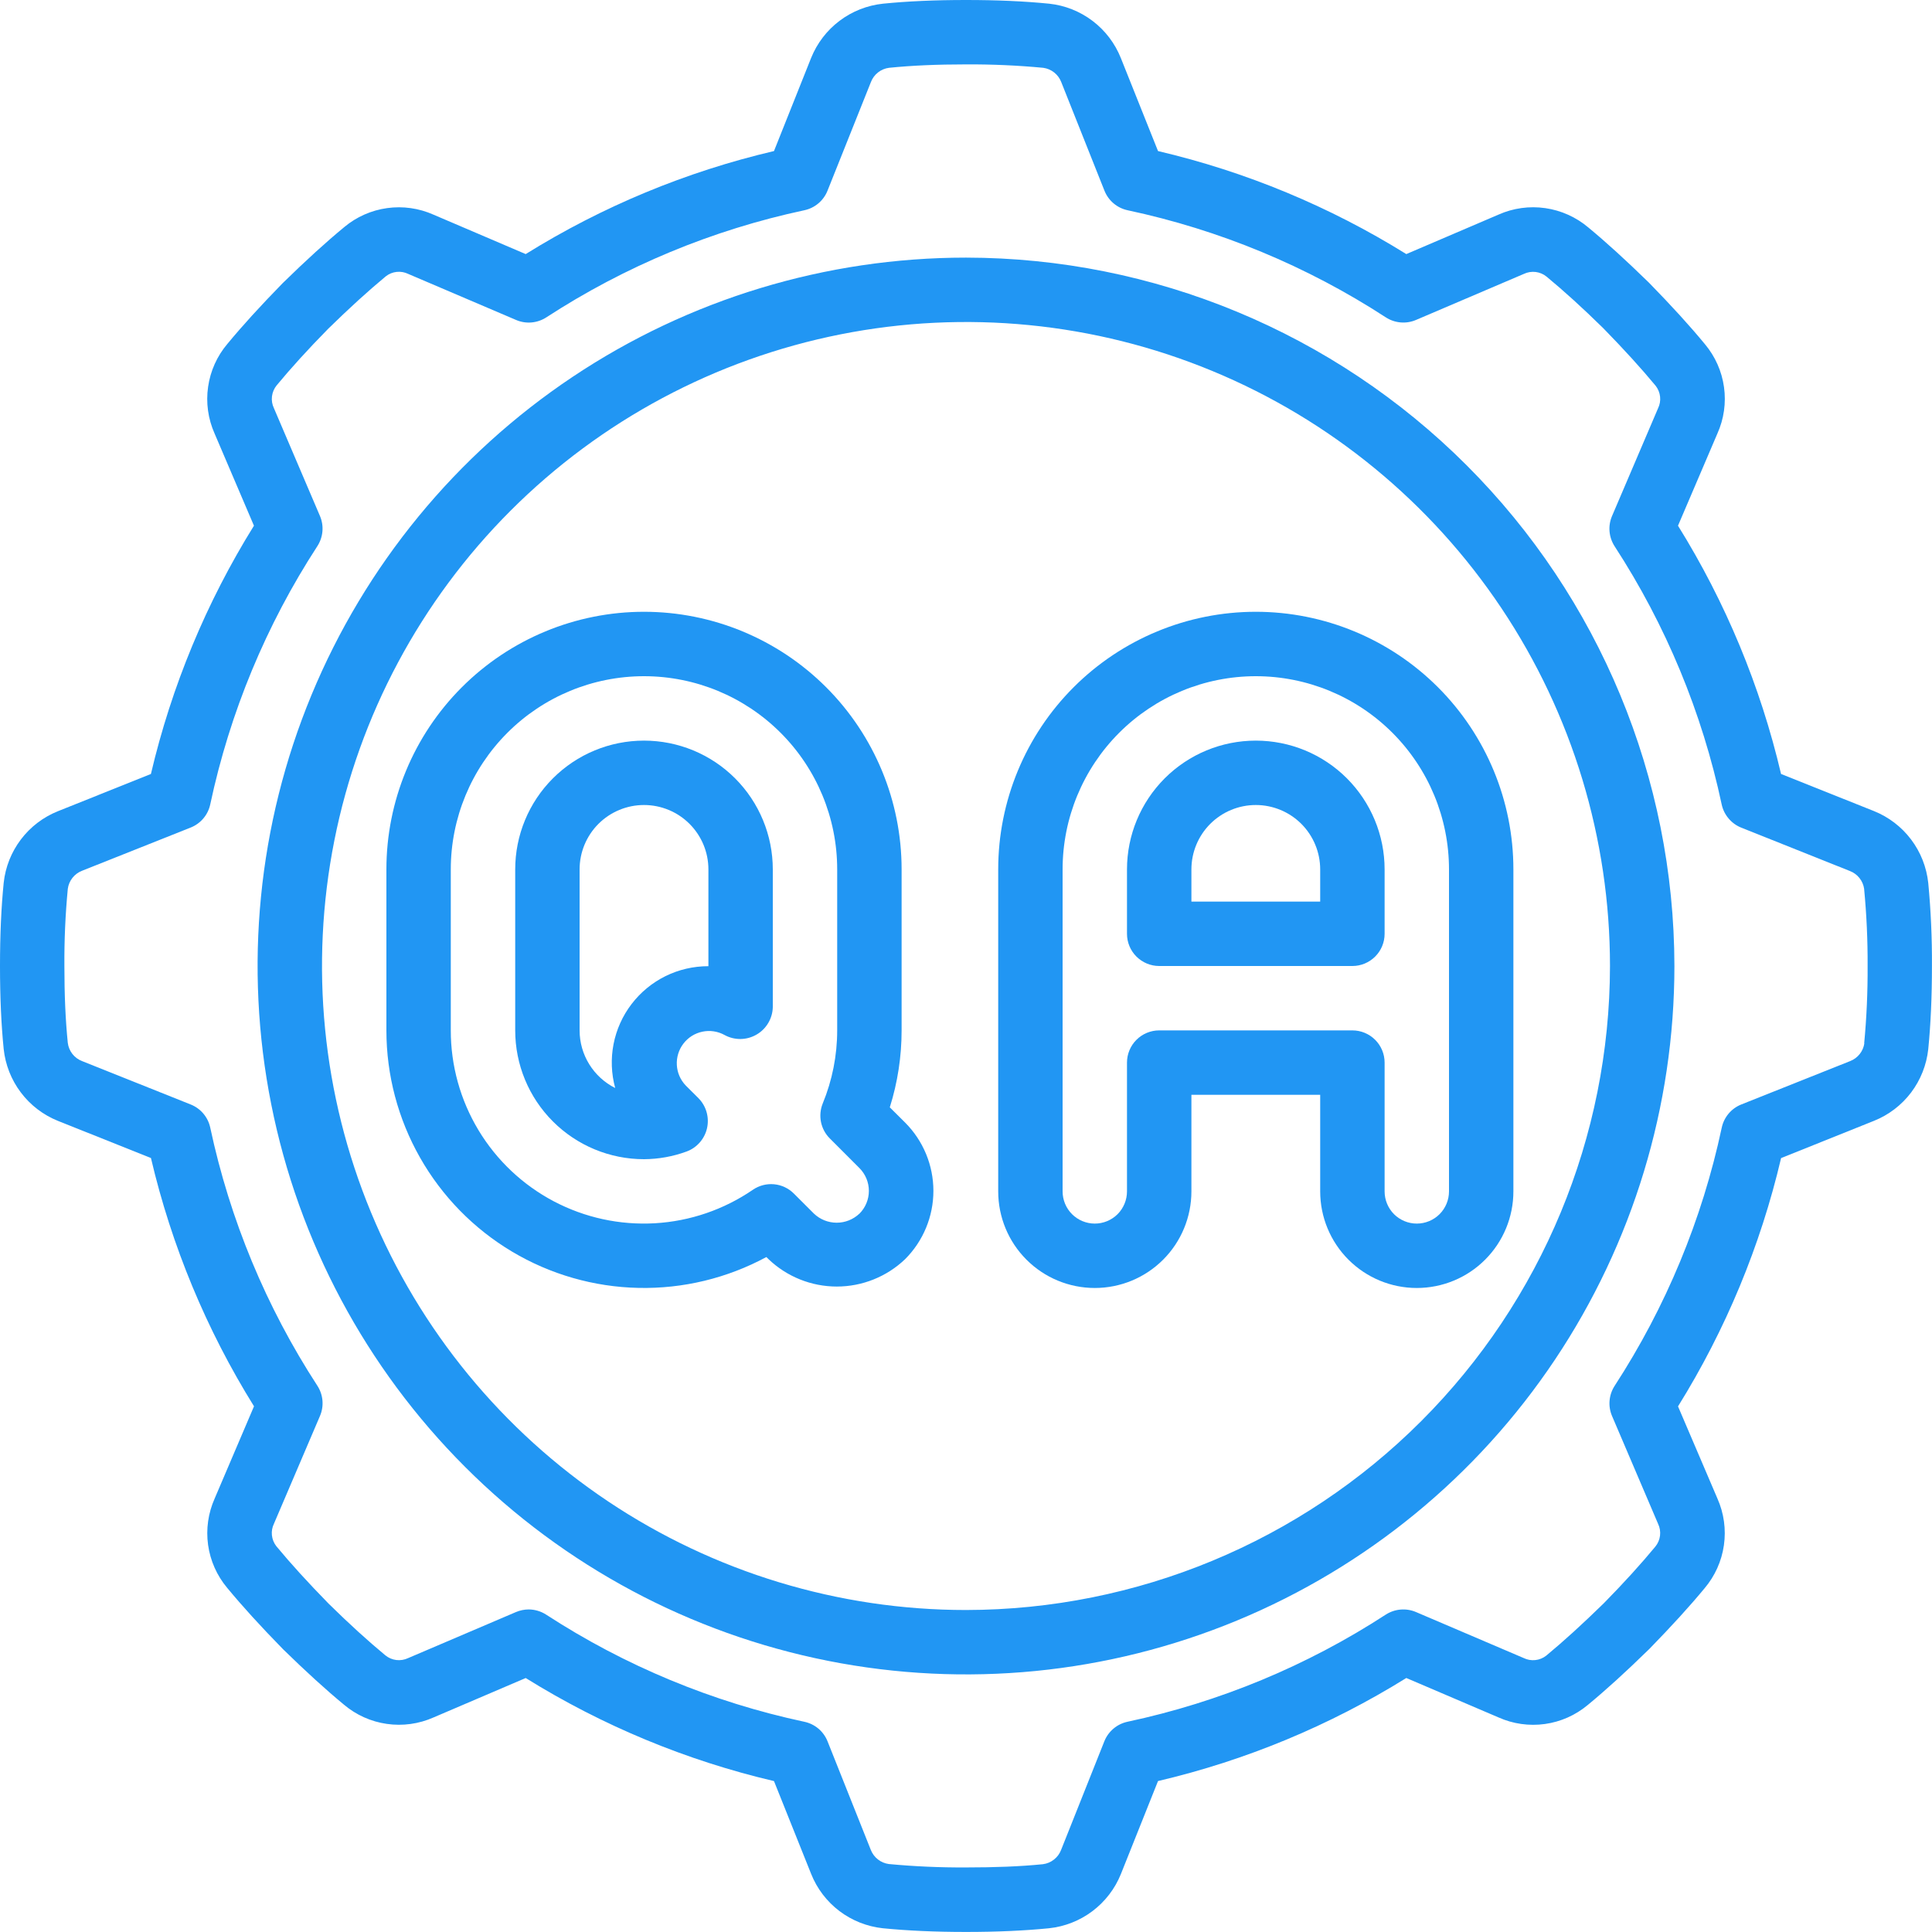 <svg width="70" height="70" viewBox="0 0 70 70" fill="none" xmlns="http://www.w3.org/2000/svg">
<g clipPath="url(#clip0_4964_3222)">
<path d="M35 9.334C29.924 9.334 24.961 10.839 20.74 13.659C16.52 16.479 13.23 20.488 11.287 25.178C9.344 29.868 8.836 35.029 9.827 40.008C10.817 44.986 13.261 49.56 16.851 53.149C20.441 56.739 25.014 59.183 29.993 60.174C34.971 61.164 40.132 60.656 44.822 58.713C49.512 56.77 53.521 53.481 56.341 49.26C59.161 45.039 60.667 40.077 60.667 35C60.659 28.195 57.952 21.671 53.141 16.86C48.329 12.048 41.805 9.341 35 9.334ZM35 58.334C30.385 58.334 25.874 56.965 22.037 54.401C18.2 51.837 15.209 48.193 13.443 43.929C11.677 39.666 11.215 34.974 12.115 30.448C13.015 25.922 15.238 21.764 18.501 18.501C21.764 15.238 25.922 13.015 30.448 12.115C34.974 11.215 39.666 11.677 43.929 13.443C48.193 15.209 51.837 18.2 54.401 22.037C56.965 25.874 58.333 30.385 58.333 35C58.326 41.186 55.866 47.117 51.491 51.492C47.117 55.866 41.186 58.326 35 58.334Z" fill="#2196F3"/>
<path d="M67.9 29.388L64.531 28.043C63.784 24.861 62.523 21.823 60.797 19.047L62.225 15.707C62.461 15.18 62.544 14.598 62.464 14.026C62.385 13.454 62.146 12.917 61.776 12.474C61.221 11.801 60.58 11.097 59.744 10.241C58.906 9.424 58.203 8.783 57.546 8.24C57.103 7.866 56.563 7.624 55.989 7.541C55.414 7.458 54.828 7.539 54.298 7.774L50.953 9.206C48.178 7.48 45.139 6.219 41.957 5.473L40.609 2.1C40.396 1.568 40.042 1.103 39.585 0.757C39.129 0.411 38.586 0.195 38.016 0.134C37.113 0.044 36.126 0 35 0C33.874 0 32.887 0.044 31.997 0.133C31.424 0.193 30.879 0.407 30.419 0.754C29.959 1.1 29.603 1.566 29.388 2.1L28.043 5.473C24.861 6.219 21.822 7.48 19.047 9.206L15.707 7.778C15.18 7.543 14.598 7.46 14.026 7.54C13.454 7.619 12.917 7.857 12.474 8.227C11.801 8.783 11.097 9.423 10.241 10.26C9.424 11.097 8.783 11.801 8.24 12.458C7.865 12.9 7.622 13.44 7.54 14.015C7.457 14.589 7.538 15.175 7.774 15.706L9.201 19.047C7.476 21.823 6.215 24.861 5.468 28.043L2.1 29.391C1.568 29.604 1.103 29.958 0.757 30.415C0.411 30.872 0.195 31.414 0.134 31.984C0.044 32.887 0 33.874 0 35C0 36.126 0.044 37.113 0.133 38.003C0.193 38.576 0.407 39.121 0.754 39.581C1.1 40.041 1.566 40.397 2.1 40.612L5.469 41.957C6.216 45.139 7.477 48.178 9.203 50.953L7.778 54.293C7.543 54.82 7.46 55.402 7.539 55.974C7.619 56.546 7.857 57.083 8.227 57.526C8.783 58.199 9.423 58.903 10.26 59.759C11.097 60.576 11.801 61.217 12.458 61.76C12.9 62.135 13.44 62.378 14.015 62.46C14.589 62.543 15.175 62.462 15.706 62.227L19.047 60.798C21.823 62.524 24.861 63.785 28.043 64.532L29.391 67.9C29.604 68.432 29.958 68.896 30.415 69.242C30.872 69.587 31.414 69.802 31.984 69.864C32.887 69.953 33.874 69.998 35 69.998C36.126 69.998 37.113 69.953 38.003 69.865C38.575 69.805 39.121 69.591 39.58 69.245C40.04 68.899 40.397 68.434 40.612 67.9L41.957 64.531C45.139 63.784 48.177 62.523 50.953 60.797L54.293 62.225C54.82 62.461 55.402 62.543 55.974 62.464C56.545 62.385 57.083 62.146 57.526 61.776C58.199 61.221 58.903 60.58 59.759 59.744C60.576 58.906 61.217 58.203 61.76 57.546C62.135 57.103 62.378 56.563 62.46 55.989C62.543 55.414 62.462 54.828 62.227 54.298L60.798 50.956C62.524 48.181 63.785 45.142 64.532 41.96L67.9 40.609C68.432 40.396 68.896 40.042 69.242 39.585C69.587 39.128 69.802 38.586 69.864 38.016C69.953 37.113 69.998 36.126 69.998 35C70.004 33.995 69.959 32.99 69.864 31.99C69.803 31.419 69.589 30.875 69.243 30.417C68.897 29.958 68.433 29.603 67.9 29.388ZM67.55 37.795C67.53 37.939 67.472 38.075 67.382 38.189C67.292 38.303 67.173 38.391 67.038 38.444L63.09 40.017C62.912 40.088 62.754 40.202 62.631 40.348C62.507 40.495 62.422 40.669 62.382 40.857C61.673 44.186 60.358 47.357 58.502 50.211C58.398 50.371 58.335 50.555 58.318 50.746C58.301 50.936 58.332 51.128 58.407 51.304L60.075 55.21C60.139 55.343 60.164 55.492 60.146 55.639C60.128 55.786 60.069 55.924 59.975 56.038C59.46 56.66 58.862 57.322 58.108 58.09C57.318 58.861 56.66 59.459 56.022 59.988C55.908 60.077 55.771 60.133 55.626 60.148C55.482 60.163 55.336 60.138 55.206 60.074L51.301 58.406C51.124 58.331 50.933 58.301 50.742 58.318C50.552 58.334 50.368 58.398 50.208 58.501C47.353 60.357 44.183 61.672 40.853 62.382C40.666 62.422 40.491 62.507 40.345 62.63C40.198 62.754 40.084 62.911 40.013 63.089L38.446 67.025C38.393 67.164 38.304 67.285 38.187 67.376C38.07 67.468 37.931 67.526 37.784 67.544C36.959 67.627 36.047 67.661 35 67.661C34.065 67.666 33.131 67.625 32.2 67.537C32.056 67.517 31.92 67.459 31.806 67.369C31.692 67.279 31.604 67.16 31.551 67.025L29.983 63.09C29.912 62.912 29.798 62.755 29.652 62.631C29.505 62.508 29.331 62.423 29.143 62.383C25.814 61.673 22.643 60.358 19.789 58.502C19.6 58.38 19.38 58.314 19.154 58.313C18.997 58.314 18.841 58.346 18.696 58.407L14.79 60.075C14.656 60.139 14.508 60.163 14.361 60.146C14.214 60.128 14.076 60.069 13.961 59.975C13.34 59.46 12.678 58.862 11.911 58.108C11.139 57.318 10.541 56.66 10.012 56.022C9.923 55.908 9.867 55.771 9.852 55.626C9.836 55.482 9.862 55.336 9.926 55.206L11.594 51.301C11.669 51.125 11.7 50.933 11.683 50.742C11.666 50.551 11.603 50.368 11.499 50.208C9.643 47.355 8.328 44.186 7.618 40.858C7.578 40.67 7.493 40.496 7.369 40.349C7.246 40.203 7.088 40.089 6.91 40.018L2.975 38.446C2.836 38.393 2.715 38.304 2.623 38.187C2.532 38.07 2.474 37.931 2.456 37.784C2.373 36.959 2.333 36.05 2.333 35C2.327 34.065 2.368 33.131 2.457 32.2C2.477 32.056 2.535 31.92 2.625 31.806C2.715 31.692 2.834 31.604 2.969 31.551L6.91 29.983C7.088 29.912 7.246 29.798 7.369 29.652C7.493 29.505 7.578 29.331 7.618 29.143C8.327 25.814 9.642 22.643 11.498 19.789C11.602 19.629 11.665 19.445 11.682 19.254C11.699 19.064 11.668 18.872 11.593 18.696L9.925 14.79C9.861 14.656 9.836 14.508 9.854 14.361C9.872 14.214 9.931 14.076 10.025 13.961C10.54 13.34 11.138 12.678 11.892 11.911C12.682 11.139 13.34 10.541 13.978 10.012C14.092 9.922 14.229 9.866 14.374 9.851C14.518 9.836 14.664 9.862 14.794 9.926L18.701 11.594C18.877 11.669 19.068 11.7 19.259 11.683C19.45 11.666 19.633 11.603 19.794 11.499C22.646 9.643 25.814 8.328 29.142 7.618C29.33 7.578 29.504 7.493 29.651 7.369C29.797 7.246 29.911 7.088 29.982 6.91L31.554 2.975C31.607 2.836 31.696 2.715 31.813 2.623C31.93 2.532 32.069 2.474 32.216 2.456C33.041 2.373 33.95 2.333 35 2.333C35.935 2.328 36.869 2.369 37.8 2.457C37.944 2.477 38.08 2.535 38.194 2.625C38.308 2.715 38.396 2.834 38.449 2.969L40.017 6.91C40.088 7.088 40.202 7.246 40.348 7.369C40.495 7.493 40.669 7.578 40.857 7.618C44.186 8.327 47.356 9.642 50.21 11.498C50.37 11.602 50.554 11.665 50.745 11.682C50.935 11.699 51.127 11.668 51.303 11.593L55.21 9.925C55.343 9.861 55.492 9.837 55.639 9.854C55.786 9.872 55.924 9.931 56.038 10.025C56.66 10.54 57.322 11.138 58.09 11.892C58.861 12.682 59.459 13.34 59.988 13.978C60.077 14.092 60.133 14.229 60.148 14.374C60.164 14.518 60.138 14.664 60.074 14.794L58.406 18.699C58.331 18.875 58.3 19.067 58.317 19.258C58.334 19.448 58.397 19.632 58.501 19.793C60.357 22.646 61.672 25.817 62.38 29.147C62.42 29.334 62.506 29.509 62.63 29.655C62.753 29.802 62.911 29.916 63.089 29.987L67.024 31.558C67.161 31.61 67.281 31.698 67.372 31.813C67.463 31.927 67.522 32.064 67.542 32.209V32.221C67.63 33.145 67.672 34.072 67.667 35C67.672 35.935 67.631 36.869 67.543 37.8L67.55 37.795Z" fill="#2196F3"/>
<path d="M36.167 31.5V43.166C36.167 44.095 36.535 44.985 37.192 45.641C37.848 46.298 38.738 46.666 39.667 46.666C40.595 46.666 41.485 46.298 42.142 45.641C42.798 44.985 43.167 44.095 43.167 43.166V39.666H47.833V43.166C47.833 44.095 48.202 44.985 48.858 45.641C49.515 46.298 50.405 46.666 51.333 46.666C52.262 46.666 53.152 46.298 53.808 45.641C54.465 44.985 54.833 44.095 54.833 43.166V31.5C54.833 29.024 53.85 26.651 52.1 24.9C50.349 23.15 47.975 22.166 45.5 22.166C43.025 22.166 40.651 23.15 38.9 24.9C37.15 26.651 36.167 29.024 36.167 31.5ZM52.5 31.5V43.166C52.5 43.476 52.377 43.773 52.158 43.992C51.94 44.21 51.643 44.333 51.333 44.333C51.024 44.333 50.727 44.21 50.508 43.992C50.29 43.773 50.167 43.476 50.167 43.166V38.5C50.167 38.19 50.044 37.894 49.825 37.675C49.606 37.456 49.309 37.333 49 37.333H42C41.691 37.333 41.394 37.456 41.175 37.675C40.956 37.894 40.833 38.19 40.833 38.5V43.166C40.833 43.476 40.71 43.773 40.492 43.992C40.273 44.21 39.976 44.333 39.667 44.333C39.357 44.333 39.06 44.21 38.842 43.992C38.623 43.773 38.5 43.476 38.5 43.166V31.5C38.5 29.643 39.237 27.863 40.55 26.55C41.863 25.237 43.644 24.5 45.5 24.5C47.356 24.5 49.137 25.237 50.45 26.55C51.763 27.863 52.5 29.643 52.5 31.5Z" fill="#2196F3"/>
<path d="M40.833 31.5V33.834C40.833 34.143 40.956 34.44 41.175 34.658C41.394 34.877 41.691 35 42 35H49C49.309 35 49.606 34.877 49.825 34.658C50.044 34.44 50.167 34.143 50.167 33.834V31.5C50.167 30.262 49.675 29.076 48.8 28.2C47.925 27.325 46.738 26.834 45.5 26.834C44.262 26.834 43.075 27.325 42.2 28.2C41.325 29.076 40.833 30.262 40.833 31.5ZM47.833 31.5V32.667H43.167V31.5C43.167 30.881 43.413 30.288 43.85 29.85C44.288 29.413 44.881 29.167 45.5 29.167C46.119 29.167 46.712 29.413 47.15 29.85C47.587 30.288 47.833 30.881 47.833 31.5Z" fill="#2196F3"/>
<path d="M23.333 26.834C22.096 26.834 20.909 27.325 20.034 28.2C19.158 29.076 18.667 30.262 18.667 31.5V37.334C18.667 38.571 19.158 39.758 20.034 40.633C20.909 41.508 22.096 42 23.333 42C23.86 41.997 24.383 41.903 24.878 41.721C25.062 41.653 25.225 41.54 25.354 41.393C25.483 41.245 25.574 41.068 25.617 40.877C25.66 40.685 25.655 40.487 25.602 40.298C25.549 40.109 25.45 39.937 25.313 39.796L24.846 39.33C24.653 39.129 24.538 38.865 24.523 38.586C24.508 38.308 24.592 38.033 24.762 37.812C24.932 37.59 25.175 37.437 25.448 37.38C25.721 37.322 26.006 37.365 26.25 37.499C26.428 37.597 26.628 37.647 26.831 37.645C27.034 37.643 27.233 37.588 27.409 37.486C27.585 37.385 27.732 37.24 27.835 37.065C27.939 36.89 27.996 36.692 28 36.489V31.5C28 30.262 27.508 29.076 26.633 28.2C25.758 27.325 24.571 26.834 23.333 26.834ZM25.667 35.007H25.66C25.122 35.007 24.592 35.13 24.11 35.368C23.629 35.606 23.208 35.953 22.882 36.38C22.556 36.807 22.333 37.303 22.23 37.831C22.128 38.358 22.148 38.902 22.29 39.421C21.903 39.227 21.577 38.929 21.349 38.56C21.121 38.192 21 37.767 21 37.334V31.5C21 30.881 21.246 30.288 21.683 29.85C22.121 29.413 22.715 29.167 23.333 29.167C23.952 29.167 24.546 29.413 24.983 29.85C25.421 30.288 25.667 30.881 25.667 31.5V35.007Z" fill="#2196F3"/>
<path d="M32.239 40.121C32.523 39.219 32.667 38.279 32.667 37.333V31.5C32.667 29.024 31.683 26.651 29.933 24.9C28.183 23.15 25.809 22.166 23.333 22.166C20.858 22.166 18.484 23.15 16.734 24.9C14.983 26.651 14 29.024 14 31.5V37.333C14 38.949 14.42 40.537 15.218 41.941C16.015 43.346 17.164 44.52 18.552 45.348C19.939 46.175 21.518 46.629 23.133 46.663C24.748 46.698 26.345 46.313 27.767 45.545L27.845 45.622C28.512 46.259 29.398 46.614 30.319 46.614C31.241 46.614 32.127 46.259 32.794 45.622C33.45 44.966 33.819 44.076 33.819 43.148C33.819 42.22 33.45 41.33 32.794 40.673L32.239 40.121ZM31.14 43.971C30.917 44.183 30.622 44.301 30.315 44.301C30.008 44.301 29.712 44.183 29.49 43.971L28.763 43.245C28.57 43.052 28.317 42.933 28.046 42.908C27.775 42.883 27.504 42.953 27.279 43.107C26.228 43.827 25.001 44.247 23.729 44.321C22.457 44.394 21.19 44.119 20.063 43.525C18.936 42.93 17.993 42.039 17.336 40.948C16.679 39.857 16.332 38.607 16.333 37.333V31.5C16.333 29.643 17.071 27.863 18.384 26.55C19.696 25.237 21.477 24.5 23.333 24.5C25.19 24.5 26.97 25.237 28.283 26.55C29.596 27.863 30.333 29.643 30.333 31.5V37.333C30.333 38.242 30.155 39.141 29.809 39.981C29.723 40.194 29.701 40.428 29.746 40.653C29.792 40.878 29.902 41.085 30.065 41.247L31.14 42.323C31.358 42.542 31.481 42.839 31.481 43.148C31.481 43.457 31.358 43.754 31.14 43.973V43.971Z" fill="#2196F3"/>
</g>
<defs>
<clipPath id="clip0_4964_3222">
<rect width="70" height="70" fill="white"/>
</clipPath>
</defs>
</svg>
